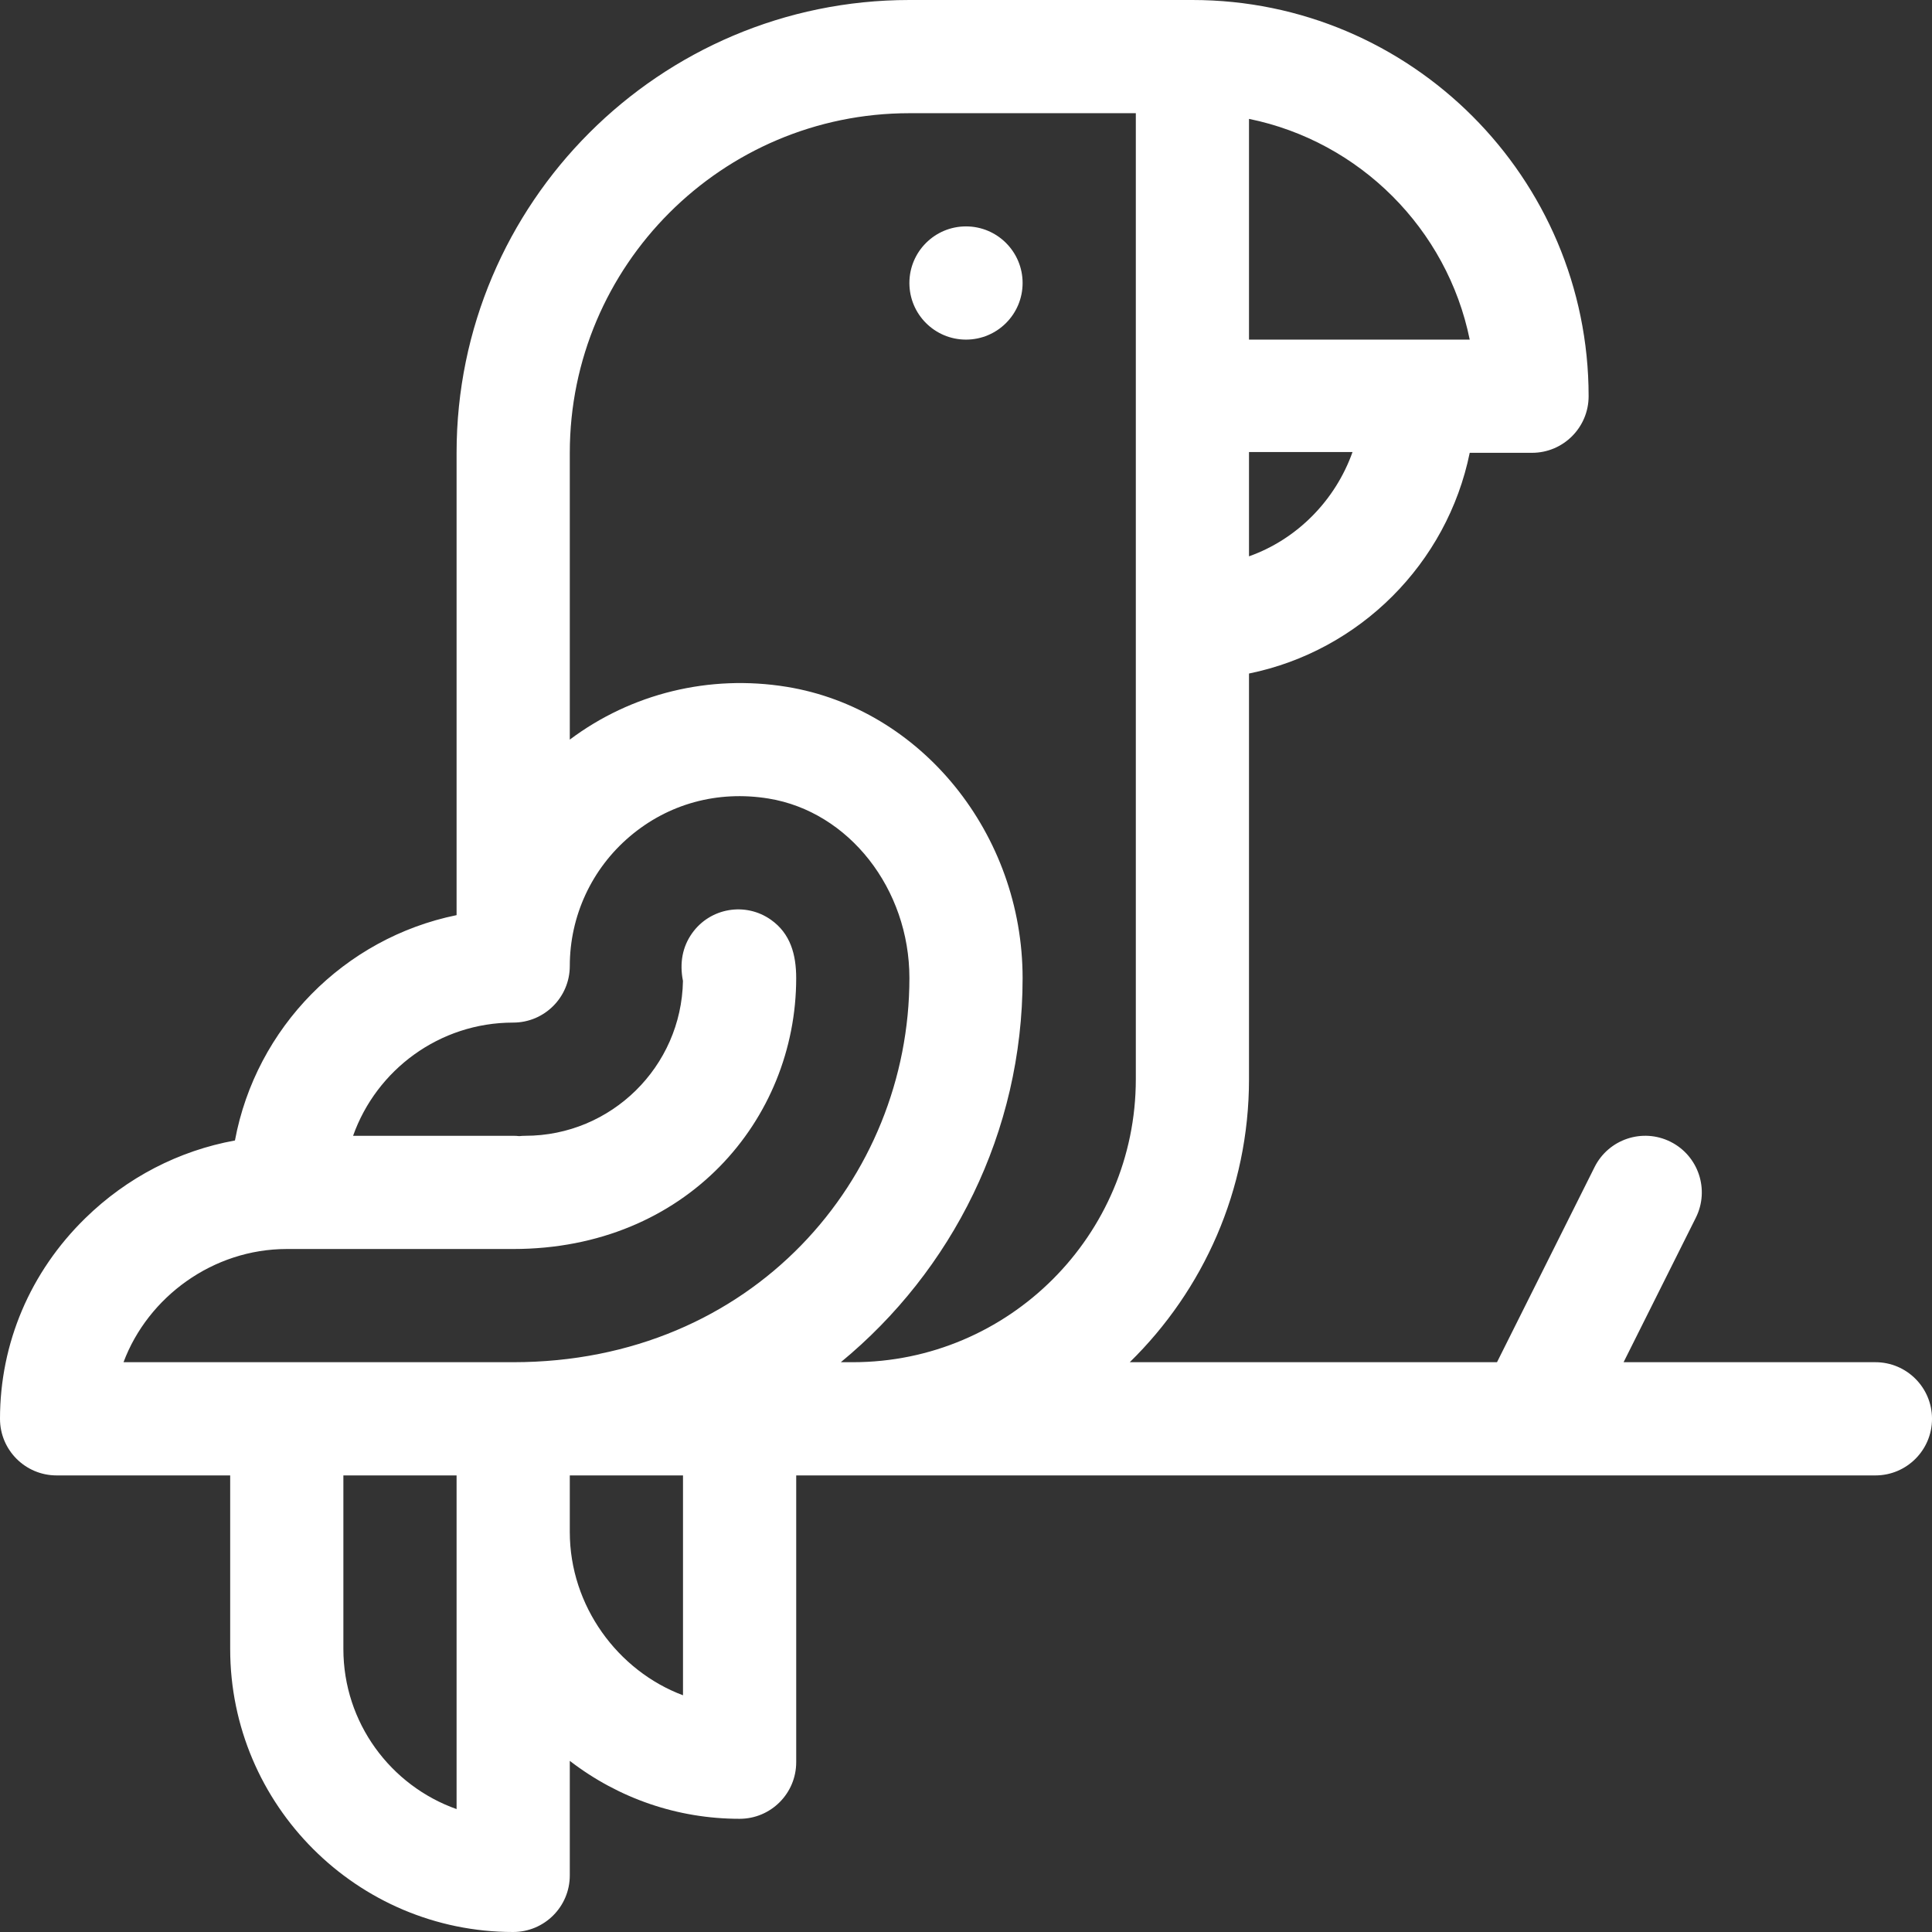 <?xml version="1.0" encoding="utf-8"?>
<!-- Generator: Adobe Illustrator 16.0.0, SVG Export Plug-In . SVG Version: 6.00 Build 0)  -->
<!DOCTYPE svg PUBLIC "-//W3C//DTD SVG 1.1//EN" "http://www.w3.org/Graphics/SVG/1.1/DTD/svg11.dtd">
<svg version="1.1" id="Capa_1" xmlns="http://www.w3.org/2000/svg" xmlns:xlink="http://www.w3.org/1999/xlink" x="0px" y="0px"
	 width="120px" height="120px" viewBox="0 0 120 120" enable-background="new 0 0 120 120" xml:space="preserve">
<rect x="0" y="0" width="120" height="120" fill="#333333" stroke="none"/>
<g>
	<g>
		<circle fill="#FFFFFF" cx="60" cy="17.578" r="3.516"/>
	</g>
</g>
<g>
	<g>
		<path fill="#FFFFFF" d="M116.484,84.609h-15.64l4.487-8.975c0.868-1.736,0.164-3.849-1.572-4.717s-3.848-0.164-4.717,1.572
			l-6.06,12.119H70.173c4.566-4.471,7.405-10.698,7.405-17.578V41.834c6.877-1.402,12.307-6.832,13.709-13.709h3.869
			c1.941,0,3.516-1.574,3.516-3.516C98.672,11.04,87.633,0,74.063,0H56.484C40.976,0,28.359,12.617,28.359,28.125v28.716
			c-6.974,1.421-12.459,6.981-13.766,13.996c-3.482,0.634-6.706,2.295-9.299,4.831C1.88,79.004,0,83.429,0,88.125
			c0,1.941,1.574,3.516,3.516,3.516h10.781v10.781c0,9.692,7.886,17.578,17.578,17.578c1.941,0,3.516-1.574,3.516-3.516v-7.113
			c3.035,2.334,6.699,3.598,10.547,3.598c1.941,0,3.516-1.574,3.516-3.516V91.641c2.704,0,63.006,0,67.031,0
			c1.941,0,3.516-1.574,3.516-3.516S118.426,84.609,116.484,84.609z M77.578,7.384c6.877,1.402,12.308,6.833,13.709,13.709H77.578
			V7.384z M77.578,28.078h6.429c-1.062,2.993-3.437,5.415-6.429,6.476V28.078z M28.359,112.366c-4.092-1.45-7.031-5.36-7.031-9.944
			V91.641h7.031C28.359,94.092,28.359,109.949,28.359,112.366z M42.422,105.297c-4.05-1.518-7.031-5.549-7.031-10.141v-3.516h7.031
			V105.297z M31.875,84.609c-4.532,0-19.711,0-24.203,0c1.517-4.051,5.549-7.031,10.14-7.031h14.063
			c10.755,0,17.578-8.031,17.578-16.826c0-1.479-0.365-2.771-1.566-3.621c-1.584-1.122-3.778-0.748-4.901,0.836
			c-0.596,0.841-0.786,1.837-0.566,2.962c-0.095,5.319-4.452,9.617-9.793,9.617c-0.127,0-0.252,0.008-0.376,0.021
			c-0.124-0.013-0.249-0.021-0.376-0.021h-9.944c1.451-4.092,5.361-7.031,9.944-7.031c1.941,0,3.516-1.574,3.516-3.516
			c0-3.099,1.355-6.029,3.719-8.039c2.396-2.038,5.46-2.876,8.625-2.361c4.988,0.812,8.75,5.606,8.75,11.152
			C56.484,73.184,46.775,84.609,31.875,84.609z M52.969,84.609h-0.744c6.89-5.67,11.291-14.259,11.291-23.857
			c0-8.956-6.299-16.733-14.652-18.092c-4.801-0.781-9.651,0.412-13.473,3.278V28.125c0-11.631,9.462-21.094,21.094-21.094h14.063
			c0,1.603,0,58.404,0,60C70.547,76.724,62.661,84.609,52.969,84.609z"/>
	</g>
</g>
</svg>
